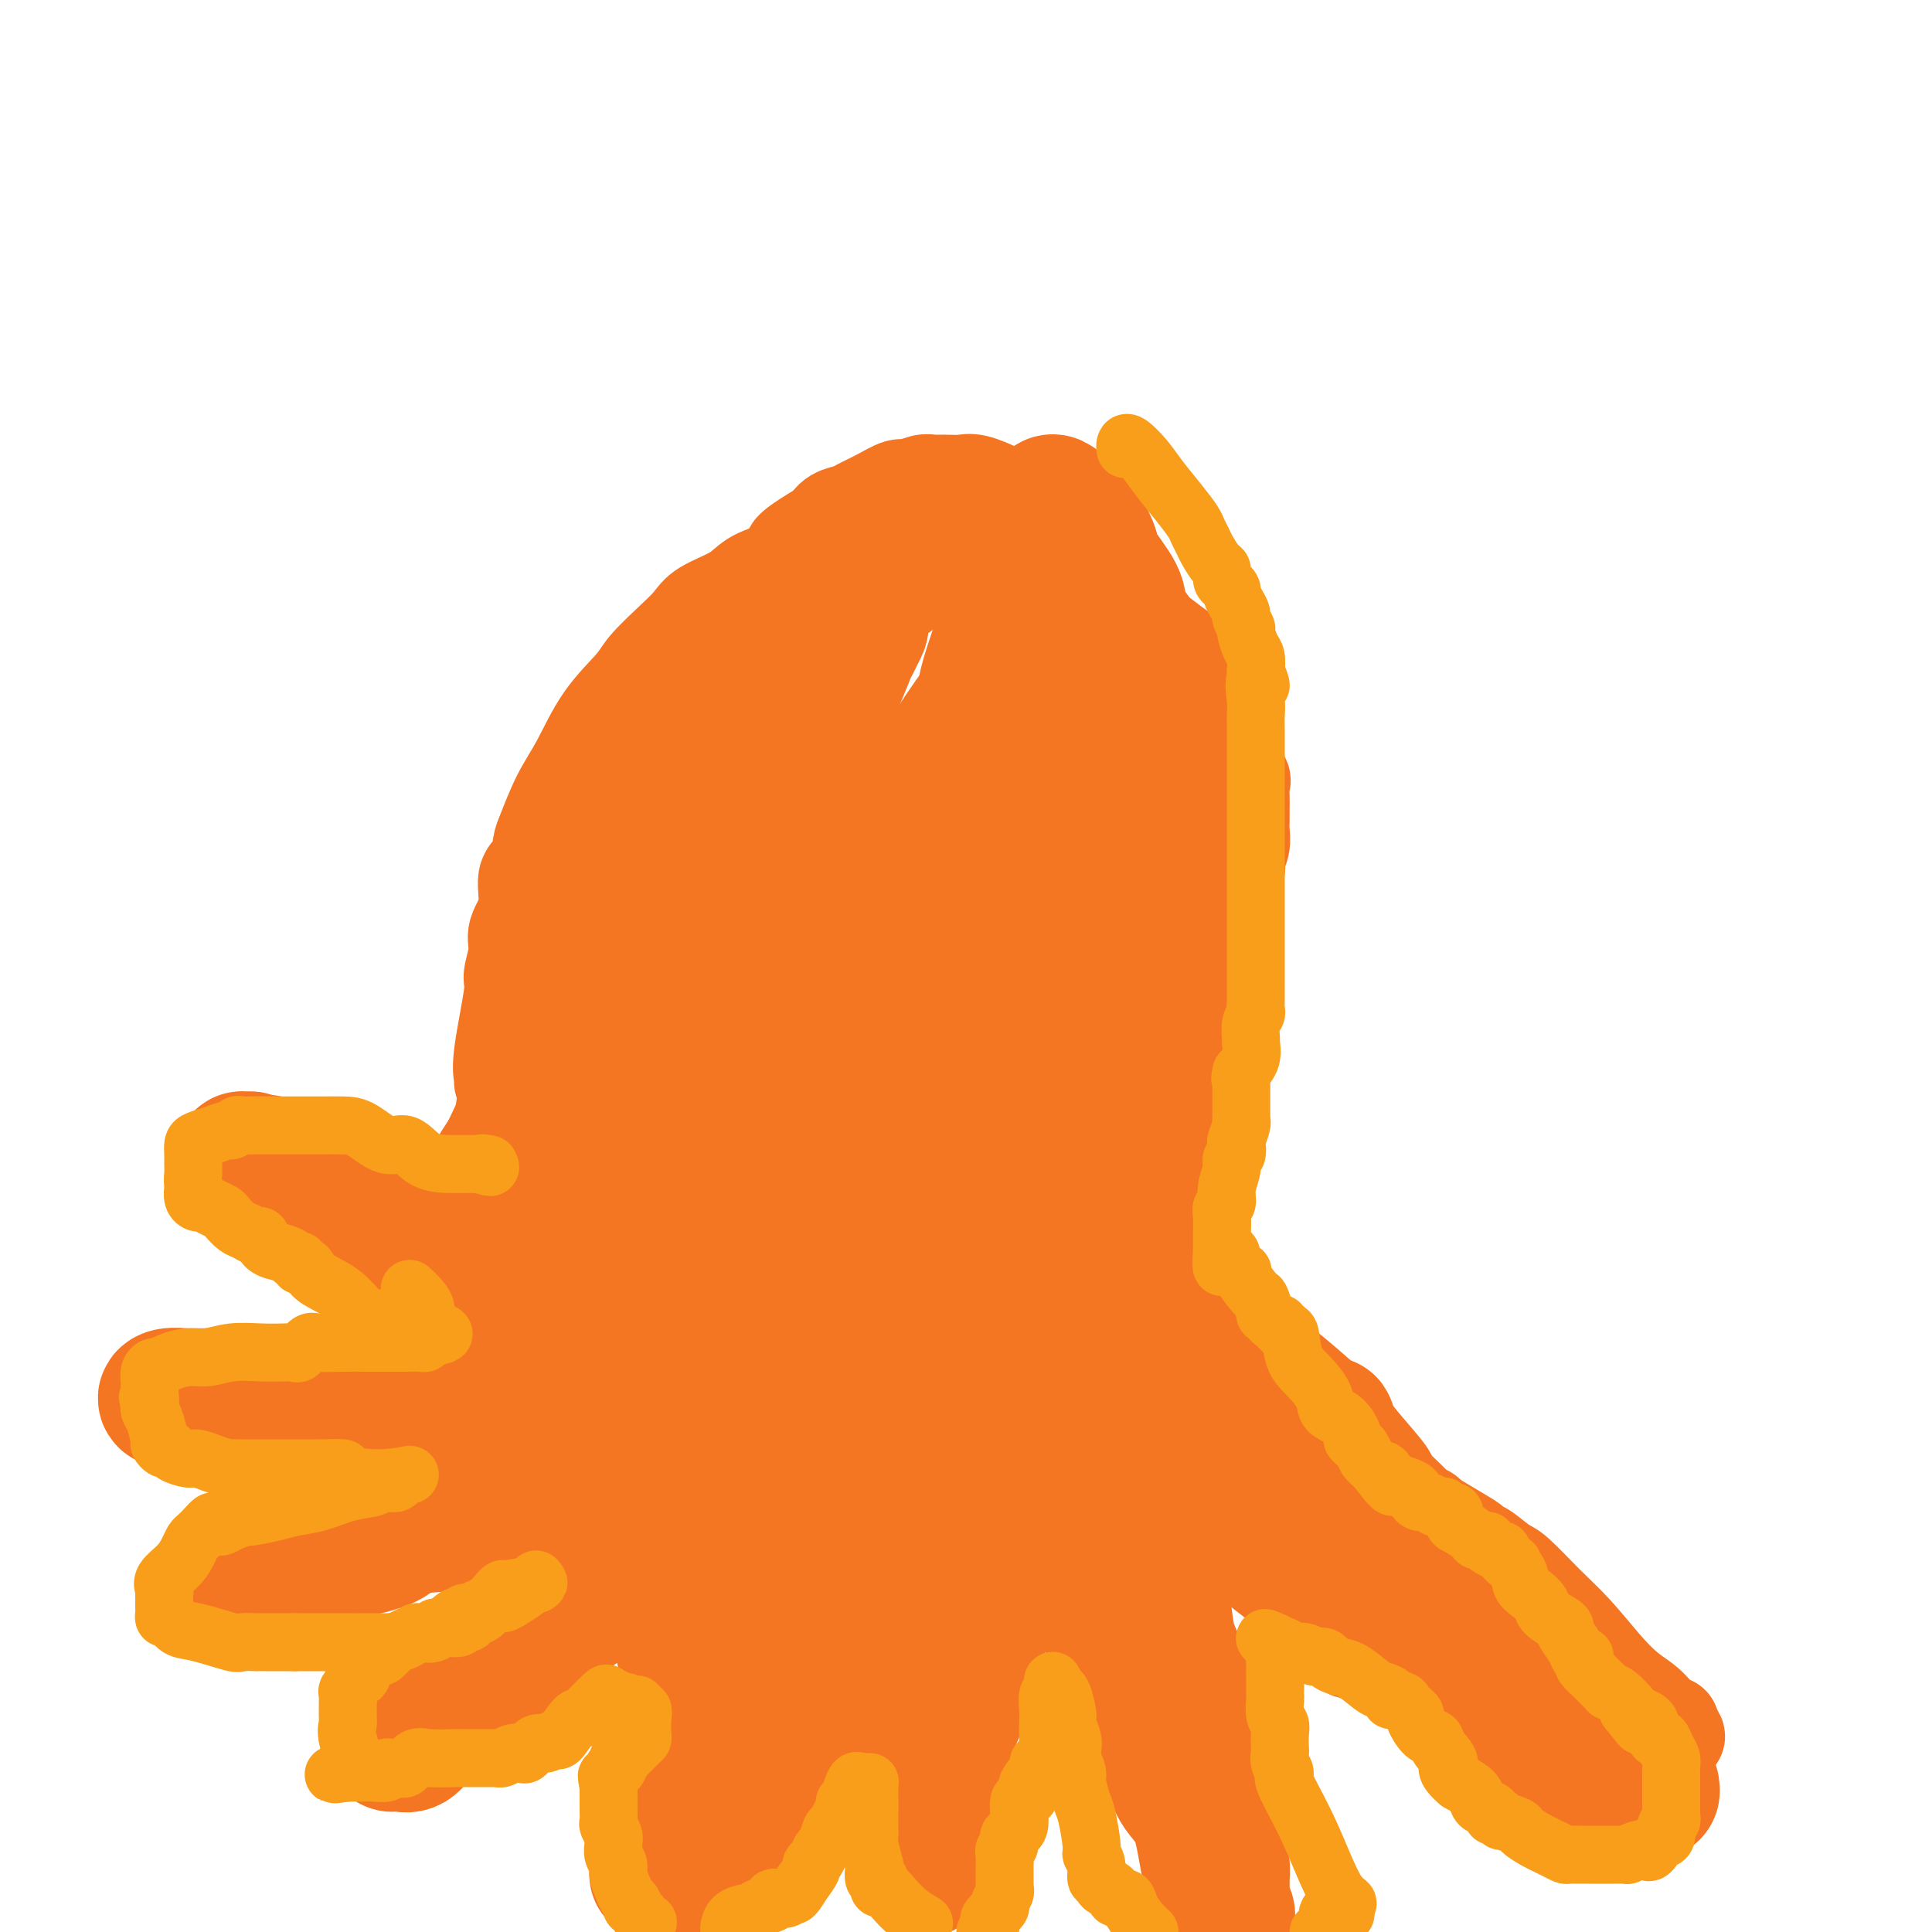 <svg viewBox='0 0 400 400' version='1.1' xmlns='http://www.w3.org/2000/svg' xmlns:xlink='http://www.w3.org/1999/xlink'><g fill='none' stroke='#F47623' stroke-width='20' stroke-linecap='round' stroke-linejoin='round'><path d='M104,224c0.063,-0.197 0.126,-0.394 0,-1c-0.126,-0.606 -0.442,-1.620 0,-5c0.442,-3.380 1.643,-9.125 2,-12c0.357,-2.875 -0.131,-2.878 0,-4c0.131,-1.122 0.879,-3.362 1,-5c0.121,-1.638 -0.385,-2.673 0,-4c0.385,-1.327 1.660,-2.946 2,-5c0.340,-2.054 -0.254,-4.544 0,-6c0.254,-1.456 1.358,-1.880 2,-3c0.642,-1.120 0.823,-2.937 1,-4c0.177,-1.063 0.352,-1.373 1,-3c0.648,-1.627 1.771,-4.573 3,-7c1.229,-2.427 2.565,-4.336 4,-7c1.435,-2.664 2.969,-6.082 5,-9c2.031,-2.918 4.561,-5.337 6,-7c1.439,-1.663 1.789,-2.570 3,-4c1.211,-1.430 3.285,-3.384 5,-5c1.715,-1.616 3.073,-2.894 4,-4c0.927,-1.106 1.424,-2.039 3,-3c1.576,-0.961 4.232,-1.951 6,-3c1.768,-1.049 2.648,-2.157 4,-3c1.352,-0.843 3.176,-1.422 5,-2'/><path d='M161,118c4.657,-3.843 2.799,-3.450 3,-4c0.201,-0.550 2.461,-2.045 4,-3c1.539,-0.955 2.357,-1.372 3,-2c0.643,-0.628 1.110,-1.469 2,-2c0.890,-0.531 2.201,-0.754 3,-1c0.799,-0.246 1.085,-0.514 2,-1c0.915,-0.486 2.458,-1.188 4,-2c1.542,-0.812 3.081,-1.734 4,-2c0.919,-0.266 1.216,0.125 2,0c0.784,-0.125 2.054,-0.766 3,-1c0.946,-0.234 1.569,-0.062 2,0c0.431,0.062 0.669,0.015 1,0c0.331,-0.015 0.756,0.002 1,0c0.244,-0.002 0.309,-0.021 1,0c0.691,0.021 2.009,0.084 3,0c0.991,-0.084 1.657,-0.314 3,0c1.343,0.314 3.365,1.173 5,2c1.635,0.827 2.882,1.621 4,2c1.118,0.379 2.106,0.343 3,1c0.894,0.657 1.692,2.008 3,3c1.308,0.992 3.124,1.626 4,2c0.876,0.374 0.810,0.487 1,1c0.190,0.513 0.634,1.426 1,2c0.366,0.574 0.653,0.808 1,1c0.347,0.192 0.754,0.341 1,1c0.246,0.659 0.330,1.829 1,3c0.670,1.171 1.925,2.344 3,4c1.075,1.656 1.968,3.794 3,5c1.032,1.206 2.201,1.478 3,3c0.799,1.522 1.228,4.292 2,6c0.772,1.708 1.886,2.354 3,3'/><path d='M240,139c3.322,4.748 2.128,2.117 2,2c-0.128,-0.117 0.811,2.280 2,4c1.189,1.720 2.627,2.763 4,4c1.373,1.237 2.679,2.669 4,4c1.321,1.331 2.655,2.562 3,3c0.345,0.438 -0.300,0.083 0,1c0.300,0.917 1.544,3.105 2,4c0.456,0.895 0.122,0.495 0,1c-0.122,0.505 -0.033,1.913 0,3c0.033,1.087 0.008,1.852 0,2c-0.008,0.148 -0.001,-0.319 0,0c0.001,0.319 -0.004,1.426 0,2c0.004,0.574 0.017,0.614 0,1c-0.017,0.386 -0.063,1.116 0,2c0.063,0.884 0.237,1.921 0,3c-0.237,1.079 -0.883,2.201 -1,3c-0.117,0.799 0.297,1.274 0,2c-0.297,0.726 -1.304,1.701 -2,3c-0.696,1.299 -1.080,2.921 -1,4c0.080,1.079 0.625,1.616 0,3c-0.625,1.384 -2.420,3.616 -3,5c-0.580,1.384 0.056,1.920 0,3c-0.056,1.080 -0.805,2.705 -1,4c-0.195,1.295 0.165,2.259 0,4c-0.165,1.741 -0.853,4.259 -1,5c-0.147,0.741 0.248,-0.296 0,0c-0.248,0.296 -1.138,1.925 -2,3c-0.862,1.075 -1.695,1.598 -2,2c-0.305,0.402 -0.082,0.685 0,1c0.082,0.315 0.023,0.661 0,2c-0.023,1.339 -0.012,3.669 0,6'/><path d='M244,225c-2.011,8.912 -0.539,6.193 0,6c0.539,-0.193 0.144,2.139 0,4c-0.144,1.861 -0.039,3.250 0,5c0.039,1.750 0.010,3.860 0,5c-0.010,1.140 -0.003,1.311 0,2c0.003,0.689 0.000,1.896 0,3c-0.000,1.104 0.002,2.103 0,3c-0.002,0.897 -0.008,1.691 0,2c0.008,0.309 0.029,0.134 0,1c-0.029,0.866 -0.109,2.775 0,4c0.109,1.225 0.409,1.766 1,3c0.591,1.234 1.475,3.159 2,4c0.525,0.841 0.690,0.596 1,1c0.310,0.404 0.765,1.456 1,2c0.235,0.544 0.251,0.581 1,1c0.749,0.419 2.230,1.220 3,2c0.770,0.780 0.830,1.540 1,2c0.170,0.460 0.449,0.619 1,1c0.551,0.381 1.372,0.984 2,1c0.628,0.016 1.063,-0.554 2,0c0.937,0.554 2.375,2.233 3,3c0.625,0.767 0.437,0.621 1,1c0.563,0.379 1.879,1.282 4,3c2.121,1.718 5.049,4.251 7,6c1.951,1.749 2.925,2.713 4,4c1.075,1.287 2.252,2.897 4,5c1.748,2.103 4.068,4.699 5,6c0.932,1.301 0.477,1.308 1,2c0.523,0.692 2.026,2.071 3,3c0.974,0.929 1.421,1.408 2,2c0.579,0.592 1.289,1.296 2,2'/><path d='M295,314c7.665,7.209 2.828,1.732 1,0c-1.828,-1.732 -0.649,0.281 0,1c0.649,0.719 0.766,0.145 1,0c0.234,-0.145 0.585,0.140 2,1c1.415,0.860 3.895,2.293 5,3c1.105,0.707 0.835,0.686 1,1c0.165,0.314 0.766,0.964 1,1c0.234,0.036 0.101,-0.541 1,0c0.899,0.541 2.830,2.202 4,3c1.170,0.798 1.579,0.734 3,2c1.421,1.266 3.854,3.861 6,6c2.146,2.139 4.006,3.823 6,6c1.994,2.177 4.122,4.846 6,7c1.878,2.154 3.506,3.793 5,5c1.494,1.207 2.854,1.983 4,3c1.146,1.017 2.078,2.274 3,3c0.922,0.726 1.835,0.922 2,1c0.165,0.078 -0.417,0.039 -1,0'/><path d='M345,357c4.612,4.856 0.641,1.498 -1,0c-1.641,-1.498 -0.954,-1.134 -1,-1c-0.046,0.134 -0.827,0.038 -1,0c-0.173,-0.038 0.261,-0.017 0,0c-0.261,0.017 -1.218,0.030 -2,0c-0.782,-0.030 -1.390,-0.102 -2,0c-0.610,0.102 -1.224,0.379 -2,0c-0.776,-0.379 -1.715,-1.415 -3,-2c-1.285,-0.585 -2.917,-0.720 -4,-1c-1.083,-0.280 -1.616,-0.706 -2,-1c-0.384,-0.294 -0.618,-0.457 -3,-1c-2.382,-0.543 -6.913,-1.465 -9,-2c-2.087,-0.535 -1.731,-0.682 -2,-1c-0.269,-0.318 -1.163,-0.806 -2,-1c-0.837,-0.194 -1.617,-0.093 -2,0c-0.383,0.093 -0.368,0.180 -1,0c-0.632,-0.180 -1.912,-0.625 -3,-1c-1.088,-0.375 -1.985,-0.678 -3,-1c-1.015,-0.322 -2.147,-0.663 -3,-1c-0.853,-0.337 -1.426,-0.668 -2,-1'/><path d='M297,343c-8.086,-2.289 -4.299,-1.011 -3,-1c1.299,0.011 0.112,-1.244 -1,-2c-1.112,-0.756 -2.147,-1.012 -3,-2c-0.853,-0.988 -1.524,-2.706 -2,-4c-0.476,-1.294 -0.759,-2.162 -1,-3c-0.241,-0.838 -0.441,-1.644 -1,-2c-0.559,-0.356 -1.478,-0.261 -2,-1c-0.522,-0.739 -0.646,-2.310 -1,-3c-0.354,-0.690 -0.938,-0.498 -1,-1c-0.062,-0.502 0.397,-1.697 0,-3c-0.397,-1.303 -1.652,-2.712 -2,-4c-0.348,-1.288 0.209,-2.453 0,-4c-0.209,-1.547 -1.183,-3.475 -2,-5c-0.817,-1.525 -1.476,-2.646 -2,-4c-0.524,-1.354 -0.914,-2.941 -1,-4c-0.086,-1.059 0.132,-1.589 0,-2c-0.132,-0.411 -0.613,-0.701 -1,-1c-0.387,-0.299 -0.681,-0.606 -1,-1c-0.319,-0.394 -0.663,-0.875 -1,-1c-0.337,-0.125 -0.668,0.107 -1,0c-0.332,-0.107 -0.666,-0.554 -1,-1'/><path d='M270,294c-1.096,-0.469 -1.837,-0.143 -2,0c-0.163,0.143 0.253,0.101 1,0c0.747,-0.101 1.826,-0.263 3,0c1.174,0.263 2.445,0.950 4,4c1.555,3.050 3.395,8.464 5,12c1.605,3.536 2.975,5.194 4,7c1.025,1.806 1.704,3.760 3,6c1.296,2.240 3.210,4.767 5,7c1.790,2.233 3.457,4.171 5,6c1.543,1.829 2.964,3.548 5,5c2.036,1.452 4.689,2.638 7,4c2.311,1.362 4.279,2.901 6,4c1.721,1.099 3.194,1.757 4,2c0.806,0.243 0.945,0.069 1,0c0.055,-0.069 0.028,-0.035 0,0'/></g>
<g fill='none' stroke='#F47623' stroke-width='28' stroke-linecap='round' stroke-linejoin='round'><path d='M342,370c0.070,0.431 0.140,0.862 0,1c-0.140,0.138 -0.489,-0.016 -1,0c-0.511,0.016 -1.183,0.201 -2,0c-0.817,-0.201 -1.778,-0.789 -2,-1c-0.222,-0.211 0.295,-0.044 0,0c-0.295,0.044 -1.404,-0.035 -2,0c-0.596,0.035 -0.681,0.183 -1,0c-0.319,-0.183 -0.873,-0.697 -2,-1c-1.127,-0.303 -2.829,-0.396 -4,-1c-1.171,-0.604 -1.813,-1.720 -3,-3c-1.187,-1.280 -2.918,-2.722 -4,-4c-1.082,-1.278 -1.513,-2.390 -2,-3c-0.487,-0.610 -1.029,-0.717 -2,-1c-0.971,-0.283 -2.371,-0.741 -3,-1c-0.629,-0.259 -0.486,-0.318 -1,-1c-0.514,-0.682 -1.685,-1.988 -3,-3c-1.315,-1.012 -2.776,-1.732 -4,-3c-1.224,-1.268 -2.212,-3.084 -3,-4c-0.788,-0.916 -1.376,-0.933 -2,-2c-0.624,-1.067 -1.285,-3.185 -2,-4c-0.715,-0.815 -1.486,-0.326 -2,-1c-0.514,-0.674 -0.773,-2.511 -1,-4c-0.227,-1.489 -0.424,-2.629 -1,-4c-0.576,-1.371 -1.531,-2.971 -3,-5c-1.469,-2.029 -3.454,-4.486 -4,-6c-0.546,-1.514 0.345,-2.085 0,-3c-0.345,-0.915 -1.928,-2.173 -3,-3c-1.072,-0.827 -1.635,-1.223 -2,-2c-0.365,-0.777 -0.533,-1.936 -1,-3c-0.467,-1.064 -1.234,-2.032 -2,-3'/><path d='M280,305c-4.658,-7.882 -3.304,-5.585 -3,-5c0.304,0.585 -0.443,-0.540 -1,-1c-0.557,-0.460 -0.923,-0.253 -1,-1c-0.077,-0.747 0.134,-2.448 0,-3c-0.134,-0.552 -0.613,0.044 -1,0c-0.387,-0.044 -0.681,-0.730 -1,-1c-0.319,-0.270 -0.663,-0.125 -1,0c-0.337,0.125 -0.667,0.230 -1,0c-0.333,-0.230 -0.668,-0.793 -1,-1c-0.332,-0.207 -0.662,-0.056 -1,0c-0.338,0.056 -0.684,0.016 -1,0c-0.316,-0.016 -0.601,-0.008 -1,0c-0.399,0.008 -0.913,0.017 -1,0c-0.087,-0.017 0.252,-0.060 0,0c-0.252,0.060 -1.095,0.223 -2,0c-0.905,-0.223 -1.872,-0.830 -2,-1c-0.128,-0.170 0.584,0.098 0,0c-0.584,-0.098 -2.463,-0.562 -3,-1c-0.537,-0.438 0.268,-0.849 0,-1c-0.268,-0.151 -1.611,-0.041 -2,0c-0.389,0.041 0.174,0.012 0,0c-0.174,-0.012 -1.087,-0.006 -2,0'/><path d='M255,290c-2.702,-0.743 0.544,-0.099 2,0c1.456,0.099 1.121,-0.347 1,0c-0.121,0.347 -0.029,1.486 1,4c1.029,2.514 2.995,6.403 4,8c1.005,1.597 1.049,0.904 1,1c-0.049,0.096 -0.190,0.983 0,2c0.190,1.017 0.710,2.165 2,4c1.290,1.835 3.349,4.358 5,7c1.651,2.642 2.893,5.402 4,7c1.107,1.598 2.078,2.032 3,3c0.922,0.968 1.794,2.469 2,3c0.206,0.531 -0.254,0.091 0,1c0.254,0.909 1.222,3.168 2,4c0.778,0.832 1.365,0.238 1,0c-0.365,-0.238 -1.683,-0.119 -3,0'/><path d='M280,334c3.063,7.183 -0.279,3.141 -3,0c-2.721,-3.141 -4.820,-5.380 -8,-8c-3.180,-2.620 -7.442,-5.622 -11,-9c-3.558,-3.378 -6.411,-7.133 -9,-10c-2.589,-2.867 -4.914,-4.848 -7,-7c-2.086,-2.152 -3.932,-4.476 -5,-6c-1.068,-1.524 -1.359,-2.248 -2,-3c-0.641,-0.752 -1.633,-1.530 -2,-2c-0.367,-0.470 -0.110,-0.630 0,-1c0.110,-0.370 0.071,-0.949 0,-1c-0.071,-0.051 -0.174,0.425 0,1c0.174,0.575 0.627,1.248 1,3c0.373,1.752 0.667,4.583 1,7c0.333,2.417 0.705,4.420 1,6c0.295,1.580 0.513,2.737 1,4c0.487,1.263 1.244,2.631 2,4'/><path d='M239,312c1.155,3.876 1.042,2.066 1,2c-0.042,-0.066 -0.012,1.611 0,2c0.012,0.389 0.006,-0.509 0,0c-0.006,0.509 -0.014,2.424 0,4c0.014,1.576 0.049,2.812 0,4c-0.049,1.188 -0.181,2.329 0,4c0.181,1.671 0.674,3.872 1,6c0.326,2.128 0.484,4.183 1,6c0.516,1.817 1.391,3.396 2,5c0.609,1.604 0.951,3.232 1,5c0.049,1.768 -0.194,3.677 0,5c0.194,1.323 0.824,2.060 1,3c0.176,0.940 -0.104,2.082 0,3c0.104,0.918 0.591,1.613 1,3c0.409,1.387 0.740,3.466 1,5c0.260,1.534 0.448,2.523 1,4c0.552,1.477 1.469,3.443 2,5c0.531,1.557 0.677,2.705 1,4c0.323,1.295 0.822,2.738 1,4c0.178,1.262 0.034,2.344 0,3c-0.034,0.656 0.041,0.886 0,2c-0.041,1.114 -0.196,3.113 0,4c0.196,0.887 0.745,0.662 1,1c0.255,0.338 0.216,1.239 0,1c-0.216,-0.239 -0.608,-1.620 -1,-3'/><path d='M253,394c1.838,12.555 -0.568,2.942 -2,-4c-1.432,-6.942 -1.890,-11.212 -3,-14c-1.110,-2.788 -2.871,-4.093 -4,-6c-1.129,-1.907 -1.626,-4.416 -3,-8c-1.374,-3.584 -3.624,-8.242 -5,-11c-1.376,-2.758 -1.878,-3.616 -3,-6c-1.122,-2.384 -2.863,-6.296 -4,-9c-1.137,-2.704 -1.670,-4.201 -2,-6c-0.330,-1.799 -0.456,-3.901 -1,-6c-0.544,-2.099 -1.507,-4.196 -2,-6c-0.493,-1.804 -0.518,-3.317 -1,-5c-0.482,-1.683 -1.422,-3.538 -2,-5c-0.578,-1.462 -0.795,-2.533 -1,-4c-0.205,-1.467 -0.397,-3.330 -1,-5c-0.603,-1.670 -1.615,-3.145 -2,-4c-0.385,-0.855 -0.142,-1.088 0,-2c0.142,-0.912 0.182,-2.502 0,-3c-0.182,-0.498 -0.588,0.097 -1,0c-0.412,-0.097 -0.832,-0.885 -1,-1c-0.168,-0.115 -0.084,0.442 0,1'/><path d='M215,290c-2.150,-7.290 -0.523,-2.517 0,0c0.523,2.517 -0.056,2.776 0,4c0.056,1.224 0.747,3.414 1,5c0.253,1.586 0.067,2.569 0,3c-0.067,0.431 -0.016,0.309 0,1c0.016,0.691 -0.003,2.194 0,3c0.003,0.806 0.026,0.914 0,2c-0.026,1.086 -0.102,3.151 0,4c0.102,0.849 0.384,0.481 0,1c-0.384,0.519 -1.432,1.924 -2,3c-0.568,1.076 -0.655,1.824 -1,3c-0.345,1.176 -0.947,2.779 -2,4c-1.053,1.221 -2.559,2.060 -3,3c-0.441,0.940 0.181,1.982 0,3c-0.181,1.018 -1.165,2.012 -2,3c-0.835,0.988 -1.521,1.970 -2,3c-0.479,1.030 -0.752,2.109 -1,3c-0.248,0.891 -0.470,1.595 -1,3c-0.530,1.405 -1.368,3.513 -2,5c-0.632,1.487 -1.058,2.355 -1,3c0.058,0.645 0.600,1.066 0,3c-0.600,1.934 -2.342,5.379 -3,7c-0.658,1.621 -0.232,1.416 0,2c0.232,0.584 0.271,1.958 0,3c-0.271,1.042 -0.851,1.754 -1,3c-0.149,1.246 0.132,3.027 0,4c-0.132,0.973 -0.676,1.139 -1,2c-0.324,0.861 -0.427,2.416 -1,4c-0.573,1.584 -1.616,3.196 -2,4c-0.384,0.804 -0.110,0.801 0,1c0.110,0.199 0.055,0.599 0,1'/><path d='M191,383c-1.392,5.819 -0.373,1.867 0,1c0.373,-0.867 0.100,1.353 0,2c-0.100,0.647 -0.027,-0.278 0,0c0.027,0.278 0.007,1.760 0,1c-0.007,-0.760 -0.002,-3.763 0,-6c0.002,-2.237 0.002,-3.709 0,-6c-0.002,-2.291 -0.007,-5.401 0,-8c0.007,-2.599 0.026,-4.685 0,-7c-0.026,-2.315 -0.098,-4.857 0,-7c0.098,-2.143 0.366,-3.886 1,-6c0.634,-2.114 1.634,-4.600 2,-6c0.366,-1.400 0.098,-1.715 0,-3c-0.098,-1.285 -0.026,-3.538 0,-6c0.026,-2.462 0.007,-5.131 0,-7c-0.007,-1.869 -0.002,-2.937 0,-4c0.002,-1.063 0.001,-2.120 0,-3c-0.001,-0.880 -0.000,-1.583 0,-2c0.000,-0.417 0.000,-0.548 0,-1c-0.000,-0.452 -0.000,-1.226 0,-2'/><path d='M194,313c0.399,-11.442 -0.104,-3.549 0,-1c0.104,2.549 0.813,-0.248 1,-2c0.187,-1.752 -0.150,-2.459 0,-3c0.150,-0.541 0.787,-0.918 1,-1c0.213,-0.082 0.002,0.129 0,1c-0.002,0.871 0.204,2.400 -1,5c-1.204,2.600 -3.817,6.270 -6,9c-2.183,2.730 -3.934,4.519 -5,6c-1.066,1.481 -1.445,2.654 -2,4c-0.555,1.346 -1.286,2.864 -2,4c-0.714,1.136 -1.410,1.889 -2,3c-0.590,1.111 -1.073,2.580 -2,4c-0.927,1.420 -2.297,2.792 -3,4c-0.703,1.208 -0.737,2.252 -2,4c-1.263,1.748 -3.755,4.201 -5,6c-1.245,1.799 -1.245,2.946 -2,4c-0.755,1.054 -2.266,2.015 -3,3c-0.734,0.985 -0.692,1.994 -1,3c-0.308,1.006 -0.966,2.009 -2,3c-1.034,0.991 -2.444,1.970 -3,3c-0.556,1.030 -0.257,2.110 -1,3c-0.743,0.890 -2.529,1.589 -3,2c-0.471,0.411 0.373,0.534 0,1c-0.373,0.466 -1.964,1.276 -3,2c-1.036,0.724 -1.518,1.362 -2,2'/><path d='M146,382c-4.619,5.868 -3.666,4.538 -4,4c-0.334,-0.538 -1.954,-0.285 -3,0c-1.046,0.285 -1.518,0.601 -2,1c-0.482,0.399 -0.973,0.881 -1,1c-0.027,0.119 0.412,-0.124 1,-1c0.588,-0.876 1.326,-2.386 2,-4c0.674,-1.614 1.283,-3.333 2,-5c0.717,-1.667 1.543,-3.283 2,-5c0.457,-1.717 0.544,-3.537 2,-7c1.456,-3.463 4.280,-8.570 6,-12c1.720,-3.430 2.334,-5.182 3,-7c0.666,-1.818 1.382,-3.701 2,-5c0.618,-1.299 1.138,-2.013 2,-4c0.862,-1.987 2.067,-5.246 3,-7c0.933,-1.754 1.594,-2.002 2,-3c0.406,-0.998 0.556,-2.747 1,-4c0.444,-1.253 1.181,-2.009 2,-3c0.819,-0.991 1.721,-2.216 2,-3c0.279,-0.784 -0.066,-1.127 0,-2c0.066,-0.873 0.544,-2.275 1,-3c0.456,-0.725 0.892,-0.772 1,-1c0.108,-0.228 -0.112,-0.637 0,-1c0.112,-0.363 0.556,-0.682 1,-1'/><path d='M171,310c5.415,-12.250 1.451,-3.874 0,-1c-1.451,2.874 -0.389,0.247 0,-1c0.389,-1.247 0.104,-1.113 0,-1c-0.104,0.113 -0.028,0.203 0,0c0.028,-0.203 0.007,-0.701 0,-1c-0.007,-0.299 -0.002,-0.399 0,-1c0.002,-0.601 -0.001,-1.703 0,-2c0.001,-0.297 0.007,0.211 0,0c-0.007,-0.211 -0.026,-1.141 0,-2c0.026,-0.859 0.097,-1.648 0,-2c-0.097,-0.352 -0.363,-0.267 0,-1c0.363,-0.733 1.356,-2.285 1,-3c-0.356,-0.715 -2.062,-0.592 -3,0c-0.938,0.592 -1.109,1.654 -3,4c-1.891,2.346 -5.502,5.975 -8,8c-2.498,2.025 -3.883,2.447 -5,3c-1.117,0.553 -1.966,1.238 -4,3c-2.034,1.762 -5.252,4.602 -7,6c-1.748,1.398 -2.025,1.354 -3,2c-0.975,0.646 -2.647,1.982 -6,4c-3.353,2.018 -8.387,4.720 -12,7c-3.613,2.280 -5.807,4.140 -8,6'/><path d='M113,338c-9.065,6.591 -9.227,7.569 -11,9c-1.773,1.431 -5.156,3.315 -7,5c-1.844,1.685 -2.147,3.172 -3,4c-0.853,0.828 -2.255,0.996 -3,1c-0.745,0.004 -0.833,-0.158 -1,0c-0.167,0.158 -0.414,0.634 -1,1c-0.586,0.366 -1.513,0.620 -2,1c-0.487,0.380 -0.535,0.886 -1,1c-0.465,0.114 -1.349,-0.163 -2,0c-0.651,0.163 -1.071,0.768 -1,1c0.071,0.232 0.634,0.093 1,0c0.366,-0.093 0.536,-0.139 1,0c0.464,0.139 1.221,0.462 2,0c0.779,-0.462 1.581,-1.710 3,-3c1.419,-1.290 3.455,-2.622 5,-4c1.545,-1.378 2.600,-2.802 4,-4c1.400,-1.198 3.146,-2.169 4,-3c0.854,-0.831 0.815,-1.523 1,-2c0.185,-0.477 0.592,-0.738 1,-1'/><path d='M103,344c2.721,-2.850 0.523,-1.474 0,-1c-0.523,0.474 0.631,0.047 1,0c0.369,-0.047 -0.045,0.286 0,0c0.045,-0.286 0.551,-1.192 1,-2c0.449,-0.808 0.843,-1.516 1,-2c0.157,-0.484 0.079,-0.742 0,-1'/><path d='M106,338c0.642,-0.928 0.747,-0.249 1,0c0.253,0.249 0.656,0.067 1,0c0.344,-0.067 0.631,-0.018 1,0c0.369,0.018 0.820,0.005 1,0c0.180,-0.005 0.090,-0.003 0,0'/><path d='M110,338c0.857,-0.574 1.000,-2.010 2,-4c1.000,-1.990 2.856,-4.534 4,-6c1.144,-1.466 1.574,-1.855 2,-3c0.426,-1.145 0.846,-3.047 1,-4c0.154,-0.953 0.041,-0.958 0,-1c-0.041,-0.042 -0.011,-0.122 0,-1c0.011,-0.878 0.003,-2.554 0,-3c-0.003,-0.446 -0.001,0.336 0,0c0.001,-0.336 0.000,-1.792 0,-3c-0.000,-1.208 -0.000,-2.169 0,-3c0.000,-0.831 -0.000,-1.532 0,-2c0.000,-0.468 0.001,-0.704 0,-1c-0.001,-0.296 -0.002,-0.654 0,-1c0.002,-0.346 0.009,-0.682 0,-1c-0.009,-0.318 -0.033,-0.618 0,-1c0.033,-0.382 0.125,-0.847 0,-1c-0.125,-0.153 -0.466,0.007 -1,0c-0.534,-0.007 -1.262,-0.181 -3,0c-1.738,0.181 -4.486,0.719 -6,1c-1.514,0.281 -1.792,0.306 -3,1c-1.208,0.694 -3.345,2.055 -5,3c-1.655,0.945 -2.827,1.472 -4,2'/><path d='M97,310c-2.380,1.569 -2.331,2.490 -3,3c-0.669,0.510 -2.055,0.609 -4,1c-1.945,0.391 -4.448,1.075 -6,2c-1.552,0.925 -2.154,2.093 -4,3c-1.846,0.907 -4.937,1.553 -7,2c-2.063,0.447 -3.097,0.693 -4,1c-0.903,0.307 -1.674,0.673 -3,1c-1.326,0.327 -3.208,0.613 -4,1c-0.792,0.387 -0.496,0.873 -1,1c-0.504,0.127 -1.808,-0.106 -3,0c-1.192,0.106 -2.270,0.549 -3,1c-0.730,0.451 -1.110,0.909 -2,1c-0.890,0.091 -2.289,-0.186 -3,0c-0.711,0.186 -0.733,0.834 -1,1c-0.267,0.166 -0.778,-0.149 -1,0c-0.222,0.149 -0.156,0.761 0,1c0.156,0.239 0.403,0.105 0,0c-0.403,-0.105 -1.455,-0.182 -2,0c-0.545,0.182 -0.584,0.623 1,0c1.584,-0.623 4.792,-2.312 8,-4'/><path d='M55,325c4.539,-1.662 12.385,-3.816 16,-5c3.615,-1.184 2.998,-1.399 5,-2c2.002,-0.601 6.622,-1.590 10,-2c3.378,-0.410 5.515,-0.243 8,-1c2.485,-0.757 5.317,-2.439 7,-3c1.683,-0.561 2.216,-0.001 3,0c0.784,0.001 1.818,-0.557 3,-1c1.182,-0.443 2.513,-0.770 3,-1c0.487,-0.230 0.131,-0.362 0,-1c-0.131,-0.638 -0.035,-1.782 0,-2c0.035,-0.218 0.010,0.489 0,0c-0.010,-0.489 -0.004,-2.173 0,-3c0.004,-0.827 0.005,-0.795 0,-1c-0.005,-0.205 -0.018,-0.646 0,-1c0.018,-0.354 0.067,-0.621 0,-1c-0.067,-0.379 -0.249,-0.871 0,-1c0.249,-0.129 0.928,0.106 1,0c0.072,-0.106 -0.464,-0.553 -1,-1'/><path d='M110,299c-0.245,-1.714 -0.859,-0.500 -3,0c-2.141,0.500 -5.810,0.286 -8,0c-2.190,-0.286 -2.903,-0.643 -4,-1c-1.097,-0.357 -2.579,-0.712 -5,-1c-2.421,-0.288 -5.781,-0.507 -9,-1c-3.219,-0.493 -6.298,-1.260 -10,-2c-3.702,-0.740 -8.026,-1.452 -12,-2c-3.974,-0.548 -7.597,-0.932 -9,-1c-1.403,-0.068 -0.586,0.179 -1,0c-0.414,-0.179 -2.058,-0.784 -3,-1c-0.942,-0.216 -1.182,-0.044 -2,0c-0.818,0.044 -2.214,-0.041 -4,0c-1.786,0.041 -3.962,0.207 -5,0c-1.038,-0.207 -0.938,-0.788 0,-1c0.938,-0.212 2.713,-0.057 3,0c0.287,0.057 -0.913,0.015 5,0c5.913,-0.015 18.938,-0.004 28,0c9.062,0.004 14.161,0.001 20,0c5.839,-0.001 12.420,-0.001 19,0'/><path d='M110,289c14.318,0.007 12.614,0.524 13,1c0.386,0.476 2.862,0.912 4,1c1.138,0.088 0.936,-0.173 1,0c0.064,0.173 0.393,0.780 1,1c0.607,0.220 1.493,0.051 2,0c0.507,-0.051 0.634,0.014 1,0c0.366,-0.014 0.971,-0.107 1,0c0.029,0.107 -0.516,0.415 -1,0c-0.484,-0.415 -0.906,-1.554 -1,-2c-0.094,-0.446 0.139,-0.200 0,0c-0.139,0.200 -0.651,0.353 -1,0c-0.349,-0.353 -0.535,-1.210 -1,-2c-0.465,-0.790 -1.208,-1.511 -2,-2c-0.792,-0.489 -1.633,-0.746 -2,-1c-0.367,-0.254 -0.260,-0.504 -1,-1c-0.740,-0.496 -2.328,-1.238 -3,-2c-0.672,-0.762 -0.427,-1.544 -2,-3c-1.573,-1.456 -4.962,-3.584 -7,-5c-2.038,-1.416 -2.725,-2.119 -4,-3c-1.275,-0.881 -3.137,-1.941 -5,-3'/><path d='M103,268c-5.041,-4.124 -3.645,-2.432 -4,-2c-0.355,0.432 -2.462,-0.394 -4,-1c-1.538,-0.606 -2.507,-0.990 -4,-2c-1.493,-1.010 -3.512,-2.644 -6,-4c-2.488,-1.356 -5.447,-2.433 -8,-4c-2.553,-1.567 -4.701,-3.624 -7,-5c-2.299,-1.376 -4.750,-2.071 -7,-3c-2.250,-0.929 -4.299,-2.091 -6,-3c-1.701,-0.909 -3.055,-1.565 -4,-2c-0.945,-0.435 -1.480,-0.650 -2,-1c-0.520,-0.350 -1.026,-0.836 -1,-1c0.026,-0.164 0.584,-0.006 1,0c0.416,0.006 0.690,-0.141 1,0c0.310,0.141 0.655,0.571 1,1'/><path d='M53,241c0.878,-0.092 1.574,-0.821 3,0c1.426,0.821 3.584,3.191 6,5c2.416,1.809 5.091,3.058 9,5c3.909,1.942 9.053,4.576 13,6c3.947,1.424 6.696,1.638 8,2c1.304,0.362 1.164,0.874 1,1c-0.164,0.126 -0.352,-0.132 0,0c0.352,0.132 1.245,0.655 2,0c0.755,-0.655 1.374,-2.488 2,-4c0.626,-1.512 1.261,-2.704 2,-4c0.739,-1.296 1.584,-2.695 2,-4c0.416,-1.305 0.405,-2.516 1,-4c0.595,-1.484 1.798,-3.242 3,-5'/><path d='M105,239c2.197,-4.591 2.691,-5.568 3,-7c0.309,-1.432 0.433,-3.318 1,-5c0.567,-1.682 1.579,-3.161 2,-5c0.421,-1.839 0.253,-4.037 1,-6c0.747,-1.963 2.409,-3.692 3,-5c0.591,-1.308 0.111,-2.194 0,-3c-0.111,-0.806 0.146,-1.530 0,-1c-0.146,0.530 -0.694,2.315 -1,4c-0.306,1.685 -0.370,3.269 -1,6c-0.630,2.731 -1.826,6.609 -3,11c-1.174,4.391 -2.326,9.296 -3,13c-0.674,3.704 -0.871,6.208 -1,9c-0.129,2.792 -0.190,5.873 0,8c0.190,2.127 0.630,3.302 1,4c0.370,0.698 0.668,0.921 1,1c0.332,0.079 0.696,0.015 1,0c0.304,-0.015 0.546,0.020 1,0c0.454,-0.020 1.119,-0.094 1,0c-0.119,0.094 -1.022,0.355 0,0c1.022,-0.355 3.967,-1.326 9,-7c5.033,-5.674 12.152,-16.050 17,-23c4.848,-6.950 7.424,-10.475 10,-14'/><path d='M147,219c5.941,-8.012 7.293,-9.542 8,-11c0.707,-1.458 0.770,-2.845 1,-4c0.230,-1.155 0.628,-2.077 1,-2c0.372,0.077 0.719,1.154 1,0c0.281,-1.154 0.496,-4.538 -2,2c-2.496,6.538 -7.702,22.998 -10,30c-2.298,7.002 -1.688,4.546 -3,7c-1.312,2.454 -4.548,9.819 -6,14c-1.452,4.181 -1.122,5.178 -1,6c0.122,0.822 0.035,1.468 0,2c-0.035,0.532 -0.018,0.948 0,1c0.018,0.052 0.037,-0.261 0,-1c-0.037,-0.739 -0.128,-1.905 1,-5c1.128,-3.095 3.477,-8.117 6,-13c2.523,-4.883 5.220,-9.625 7,-12c1.780,-2.375 2.644,-2.383 3,-3c0.356,-0.617 0.203,-1.843 0,-1c-0.203,0.843 -0.458,3.757 -1,6c-0.542,2.243 -1.373,3.817 -5,11c-3.627,7.183 -10.052,19.974 -15,29c-4.948,9.026 -8.419,14.285 -11,19c-2.581,4.715 -4.272,8.885 -5,12c-0.728,3.115 -0.494,5.176 0,6c0.494,0.824 1.247,0.412 2,0'/><path d='M118,312c0.187,0.639 -0.346,-0.764 4,-7c4.346,-6.236 13.569,-17.304 19,-24c5.431,-6.696 7.068,-9.020 9,-11c1.932,-1.980 4.159,-3.617 5,-5c0.841,-1.383 0.295,-2.513 0,-2c-0.295,0.513 -0.338,2.669 0,4c0.338,1.331 1.057,1.839 0,5c-1.057,3.161 -3.890,8.977 -6,15c-2.110,6.023 -3.497,12.253 -4,15c-0.503,2.747 -0.124,2.010 0,2c0.124,-0.010 -0.009,0.708 0,1c0.009,0.292 0.158,0.160 1,0c0.842,-0.160 2.376,-0.348 4,-2c1.624,-1.652 3.339,-4.769 6,-9c2.661,-4.231 6.268,-9.578 9,-13c2.732,-3.422 4.588,-4.920 6,-6c1.412,-1.080 2.378,-1.741 3,-2c0.622,-0.259 0.898,-0.115 1,0c0.102,0.115 0.030,0.203 0,1c-0.030,0.797 -0.019,2.305 0,5c0.019,2.695 0.047,6.579 0,9c-0.047,2.421 -0.167,3.381 0,4c0.167,0.619 0.622,0.897 1,1c0.378,0.103 0.679,0.029 1,0c0.321,-0.029 0.660,-0.015 1,0'/><path d='M178,293c0.836,0.352 1.426,0.733 4,0c2.574,-0.733 7.130,-2.579 12,-4c4.870,-1.421 10.052,-2.417 14,-4c3.948,-1.583 6.663,-3.753 9,-5c2.337,-1.247 4.297,-1.572 5,-2c0.703,-0.428 0.150,-0.959 0,1c-0.150,1.959 0.103,6.408 0,11c-0.103,4.592 -0.564,9.327 -1,12c-0.436,2.673 -0.849,3.285 -1,4c-0.151,0.715 -0.041,1.532 0,1c0.041,-0.532 0.013,-2.415 0,-4c-0.013,-1.585 -0.012,-2.874 0,-4c0.012,-1.126 0.034,-2.090 0,-5c-0.034,-2.910 -0.125,-7.766 0,-12c0.125,-4.234 0.464,-7.845 1,-11c0.536,-3.155 1.268,-5.854 2,-8c0.732,-2.146 1.464,-3.739 2,-5c0.536,-1.261 0.876,-2.192 1,-2c0.124,0.192 0.033,1.505 0,3c-0.033,1.495 -0.009,3.172 0,4c0.009,0.828 0.003,0.808 0,1c-0.003,0.192 -0.001,0.596 0,1'/><path d='M226,265c0.123,1.094 -0.068,0.331 0,0c0.068,-0.331 0.396,-0.228 1,0c0.604,0.228 1.485,0.583 2,1c0.515,0.417 0.663,0.897 1,1c0.337,0.103 0.864,-0.170 1,0c0.136,0.170 -0.120,0.782 0,1c0.120,0.218 0.614,0.042 1,0c0.386,-0.042 0.662,0.051 1,0c0.338,-0.051 0.738,-0.246 1,0c0.262,0.246 0.386,0.931 0,0c-0.386,-0.931 -1.281,-3.480 -2,-6c-0.719,-2.520 -1.261,-5.013 -2,-8c-0.739,-2.987 -1.673,-6.469 -2,-10c-0.327,-3.531 -0.046,-7.111 0,-11c0.046,-3.889 -0.142,-8.087 0,-12c0.142,-3.913 0.615,-7.543 1,-10c0.385,-2.457 0.680,-3.742 1,-5c0.320,-1.258 0.663,-2.489 1,-4c0.337,-1.511 0.668,-3.302 1,-5c0.332,-1.698 0.666,-3.303 1,-4c0.334,-0.697 0.667,-0.485 1,-1c0.333,-0.515 0.667,-1.758 1,-3'/><path d='M235,189c1.277,-5.303 0.968,-2.561 1,-2c0.032,0.561 0.405,-1.059 1,-2c0.595,-0.941 1.412,-1.204 2,-2c0.588,-0.796 0.946,-2.124 1,-3c0.054,-0.876 -0.198,-1.301 0,-2c0.198,-0.699 0.844,-1.672 1,-2c0.156,-0.328 -0.179,-0.009 0,-1c0.179,-0.991 0.871,-3.291 1,-4c0.129,-0.709 -0.305,0.171 0,-1c0.305,-1.171 1.350,-4.395 2,-7c0.650,-2.605 0.906,-4.592 1,-7c0.094,-2.408 0.026,-5.236 0,-7c-0.026,-1.764 -0.011,-2.465 0,-3c0.011,-0.535 0.018,-0.906 0,-1c-0.018,-0.094 -0.062,0.089 0,0c0.062,-0.089 0.228,-0.450 0,-1c-0.228,-0.550 -0.850,-1.289 -1,-2c-0.150,-0.711 0.173,-1.394 0,-2c-0.173,-0.606 -0.841,-1.135 -2,-2c-1.159,-0.865 -2.808,-2.067 -4,-3c-1.192,-0.933 -1.926,-1.599 -3,-3c-1.074,-1.401 -2.490,-3.537 -3,-5c-0.510,-1.463 -0.116,-2.251 -1,-4c-0.884,-1.749 -3.045,-4.458 -4,-6c-0.955,-1.542 -0.703,-1.916 -1,-3c-0.297,-1.084 -1.141,-2.878 -2,-4c-0.859,-1.122 -1.731,-1.571 -2,-2c-0.269,-0.429 0.066,-0.837 0,-1c-0.066,-0.163 -0.533,-0.082 -1,0'/><path d='M221,107c-4.400,-6.037 -3.399,-1.629 -4,0c-0.601,1.629 -2.805,0.478 -4,0c-1.195,-0.478 -1.381,-0.282 -2,0c-0.619,0.282 -1.672,0.650 -3,1c-1.328,0.350 -2.931,0.682 -4,1c-1.069,0.318 -1.605,0.622 -2,1c-0.395,0.378 -0.648,0.831 -3,2c-2.352,1.169 -6.803,3.056 -9,4c-2.197,0.944 -2.138,0.945 -5,3c-2.862,2.055 -8.643,6.163 -12,9c-3.357,2.837 -4.289,4.404 -6,6c-1.711,1.596 -4.199,3.220 -7,6c-2.801,2.780 -5.914,6.716 -9,10c-3.086,3.284 -6.147,5.916 -9,8c-2.853,2.084 -5.500,3.619 -7,5c-1.500,1.381 -1.852,2.607 -3,4c-1.148,1.393 -3.092,2.954 -4,4c-0.908,1.046 -0.780,1.576 -1,3c-0.220,1.424 -0.788,3.741 -1,5c-0.212,1.259 -0.066,1.462 0,2c0.066,0.538 0.054,1.413 0,2c-0.054,0.587 -0.151,0.886 0,1c0.151,0.114 0.548,0.041 1,0c0.452,-0.041 0.959,-0.051 1,0c0.041,0.051 -0.385,0.163 1,0c1.385,-0.163 4.581,-0.600 8,-3c3.419,-2.400 7.060,-6.762 11,-11c3.940,-4.238 8.180,-8.353 12,-13c3.820,-4.647 7.221,-9.828 10,-14c2.779,-4.172 4.937,-7.335 6,-9c1.063,-1.665 1.032,-1.833 1,-2'/><path d='M177,132c2.591,-4.274 0.568,-2.459 0,-2c-0.568,0.459 0.317,-0.438 0,1c-0.317,1.438 -1.838,5.211 -3,8c-1.162,2.789 -1.965,4.595 -6,10c-4.035,5.405 -11.301,14.408 -20,26c-8.699,11.592 -18.830,25.771 -23,32c-4.170,6.229 -2.380,4.506 -2,5c0.380,0.494 -0.649,3.205 -1,5c-0.351,1.795 -0.022,2.676 0,3c0.022,0.324 -0.262,0.092 1,0c1.262,-0.092 4.072,-0.042 8,-2c3.928,-1.958 8.976,-5.922 14,-10c5.024,-4.078 10.023,-8.271 15,-14c4.977,-5.729 9.931,-12.995 14,-18c4.069,-5.005 7.254,-7.749 9,-10c1.746,-2.251 2.052,-4.008 2,-5c-0.052,-0.992 -0.462,-1.220 -1,0c-0.538,1.220 -1.203,3.887 -2,6c-0.797,2.113 -1.727,3.670 -5,11c-3.273,7.330 -8.888,20.431 -12,28c-3.112,7.569 -3.721,9.606 -5,12c-1.279,2.394 -3.229,5.144 -4,7c-0.771,1.856 -0.363,2.816 0,2c0.363,-0.816 0.682,-3.408 1,-6'/><path d='M157,221c0.922,-2.252 2.728,-5.882 7,-13c4.272,-7.118 11.011,-17.722 18,-29c6.989,-11.278 14.228,-23.229 19,-30c4.772,-6.771 7.078,-8.363 8,-9c0.922,-0.637 0.461,-0.318 0,0'/><path d='M170,243c-2.836,3.204 -5.673,6.408 -11,25c-5.327,18.592 -13.145,52.570 -16,66c-2.855,13.430 -0.749,6.310 0,4c0.749,-2.310 0.140,0.188 0,2c-0.140,1.812 0.189,2.938 1,1c0.811,-1.938 2.102,-6.938 2,-9c-0.102,-2.062 -1.599,-1.185 5,-18c6.599,-16.815 21.295,-51.322 31,-72c9.705,-20.678 14.421,-27.529 18,-34c3.579,-6.471 6.023,-12.563 7,-15c0.977,-2.437 0.489,-1.218 0,0'/><path d='M206,191c-0.912,1.128 -1.824,2.255 -4,6c-2.176,3.745 -5.616,10.107 -8,14c-2.384,3.893 -3.713,5.315 -5,7c-1.287,1.685 -2.532,3.632 -3,5c-0.468,1.368 -0.160,2.157 0,1c0.160,-1.157 0.172,-4.258 0,-5c-0.172,-0.742 -0.530,0.877 0,-8c0.530,-8.877 1.946,-28.250 3,-37c1.054,-8.750 1.745,-6.878 2,-6c0.255,0.878 0.075,0.761 0,3c-0.075,2.239 -0.045,6.832 0,12c0.045,5.168 0.103,10.910 0,20c-0.103,9.090 -0.369,21.529 -1,31c-0.631,9.471 -1.627,15.975 -2,20c-0.373,4.025 -0.122,5.571 0,7c0.122,1.429 0.115,2.740 0,2c-0.115,-0.740 -0.338,-3.532 0,-6c0.338,-2.468 1.238,-4.613 3,-11c1.762,-6.387 4.385,-17.015 7,-26c2.615,-8.985 5.220,-16.326 7,-21c1.780,-4.674 2.734,-6.681 3,-7c0.266,-0.319 -0.155,1.048 0,3c0.155,1.952 0.888,4.487 0,12c-0.888,7.513 -3.397,20.004 -5,31c-1.603,10.996 -2.302,20.498 -3,30'/><path d='M200,268c-1.240,15.011 -0.339,14.537 0,17c0.339,2.463 0.115,7.863 0,8c-0.115,0.137 -0.122,-4.989 0,-8c0.122,-3.011 0.372,-3.907 1,-9c0.628,-5.093 1.632,-14.383 2,-22c0.368,-7.617 0.099,-13.561 0,-17c-0.099,-3.439 -0.028,-4.374 0,-4c0.028,0.374 0.011,2.058 0,4c-0.011,1.942 -0.018,4.143 0,8c0.018,3.857 0.060,9.372 0,13c-0.060,3.628 -0.224,5.370 0,7c0.224,1.630 0.834,3.147 1,4c0.166,0.853 -0.112,1.041 0,1c0.112,-0.041 0.616,-0.311 1,-1c0.384,-0.689 0.650,-1.795 1,-6c0.350,-4.205 0.786,-11.508 1,-18c0.214,-6.492 0.207,-12.174 0,-16c-0.207,-3.826 -0.614,-5.796 -1,-7c-0.386,-1.204 -0.751,-1.640 -1,-2c-0.249,-0.360 -0.382,-0.643 -2,0c-1.618,0.643 -4.721,2.213 -8,7c-3.279,4.787 -6.735,12.791 -9,19c-2.265,6.209 -3.339,10.623 -4,14c-0.661,3.377 -0.909,5.717 -1,7c-0.091,1.283 -0.026,1.509 0,1c0.026,-0.509 0.013,-1.755 0,-3'/><path d='M181,265c-2.166,5.651 -0.580,0.780 0,-4c0.580,-4.780 0.156,-9.469 0,-14c-0.156,-4.531 -0.042,-8.904 0,-14c0.042,-5.096 0.012,-10.915 0,-14c-0.012,-3.085 -0.006,-3.437 0,-4c0.006,-0.563 0.012,-1.336 0,-2c-0.012,-0.664 -0.042,-1.219 -1,0c-0.958,1.219 -2.845,4.212 -4,8c-1.155,3.788 -1.580,8.371 -2,12c-0.420,3.629 -0.837,6.304 -1,8c-0.163,1.696 -0.072,2.413 0,3c0.072,0.587 0.125,1.045 0,1c-0.125,-0.045 -0.427,-0.592 0,-2c0.427,-1.408 1.583,-3.677 4,-7c2.417,-3.323 6.095,-7.699 9,-12c2.905,-4.301 5.037,-8.526 7,-13c1.963,-4.474 3.755,-9.196 6,-14c2.245,-4.804 4.941,-9.689 7,-14c2.059,-4.311 3.480,-8.046 5,-11c1.520,-2.954 3.139,-5.125 4,-6c0.861,-0.875 0.963,-0.452 1,1c0.037,1.452 0.010,3.933 0,8c-0.010,4.067 -0.003,9.720 0,16c0.003,6.280 0.001,13.189 0,19c-0.001,5.811 -0.000,10.526 0,14c0.000,3.474 0.000,5.707 0,6c-0.000,0.293 -0.000,-1.353 0,-3'/><path d='M216,227c0.422,-3.533 1.479,-10.866 3,-17c1.521,-6.134 3.508,-11.070 5,-17c1.492,-5.930 2.491,-12.856 4,-18c1.509,-5.144 3.530,-8.507 5,-13c1.470,-4.493 2.389,-10.115 3,-13c0.611,-2.885 0.912,-3.032 1,-2c0.088,1.032 -0.039,3.243 0,5c0.039,1.757 0.244,3.061 0,6c-0.244,2.939 -0.937,7.512 -3,13c-2.063,5.488 -5.497,11.889 -7,15c-1.503,3.111 -1.074,2.930 -1,3c0.074,0.070 -0.208,0.389 -1,1c-0.792,0.611 -2.096,1.512 -3,-1c-0.904,-2.512 -1.409,-8.439 -2,-13c-0.591,-4.561 -1.269,-7.757 -2,-12c-0.731,-4.243 -1.515,-9.533 -2,-13c-0.485,-3.467 -0.671,-5.111 -1,-7c-0.329,-1.889 -0.799,-4.022 -1,-5c-0.201,-0.978 -0.131,-0.802 0,-1c0.131,-0.198 0.323,-0.771 0,-1c-0.323,-0.229 -1.162,-0.115 -2,0'/><path d='M212,137c-1.999,-7.645 -1.995,-0.756 -3,3c-1.005,3.756 -3.018,4.379 -4,5c-0.982,0.621 -0.932,1.241 -1,1c-0.068,-0.241 -0.253,-1.344 0,-3c0.253,-1.656 0.944,-3.864 2,-7c1.056,-3.136 2.478,-7.198 3,-9c0.522,-1.802 0.143,-1.343 0,-1c-0.143,0.343 -0.051,0.569 0,1c0.051,0.431 0.063,1.068 0,3c-0.063,1.932 -0.199,5.159 -1,8c-0.801,2.841 -2.266,5.298 -3,7c-0.734,1.702 -0.736,2.651 -1,3c-0.264,0.349 -0.790,0.100 -1,0c-0.210,-0.100 -0.105,-0.050 0,0'/></g>
<g fill='none' stroke='#F99E1B' stroke-width='12' stroke-linecap='round' stroke-linejoin='round'><path d='M233,93c-0.040,-0.355 -0.079,-0.711 0,-1c0.079,-0.289 0.277,-0.513 1,0c0.723,0.513 1.972,1.761 3,3c1.028,1.239 1.834,2.468 3,4c1.166,1.532 2.693,3.368 4,5c1.307,1.632 2.395,3.061 3,4c0.605,0.939 0.726,1.388 1,2c0.274,0.612 0.700,1.386 1,2c0.300,0.614 0.476,1.067 1,2c0.524,0.933 1.398,2.344 2,3c0.602,0.656 0.931,0.556 1,1c0.069,0.444 -0.122,1.431 0,2c0.122,0.569 0.559,0.720 1,1c0.441,0.280 0.888,0.690 1,1c0.112,0.310 -0.110,0.521 0,1c0.110,0.479 0.550,1.226 1,2c0.450,0.774 0.908,1.576 1,2c0.092,0.424 -0.182,0.469 0,1c0.182,0.531 0.819,1.548 1,2c0.181,0.452 -0.096,0.338 0,1c0.096,0.662 0.564,2.101 1,3c0.436,0.899 0.839,1.257 1,2c0.161,0.743 0.081,1.872 0,3'/><path d='M260,139c2.011,5.045 0.539,2.158 0,2c-0.539,-0.158 -0.144,2.415 0,4c0.144,1.585 0.039,2.183 0,3c-0.039,0.817 -0.010,1.854 0,3c0.010,1.146 0.003,2.400 0,4c-0.003,1.600 -0.001,3.547 0,5c0.001,1.453 0.000,2.414 0,4c-0.000,1.586 -0.000,3.799 0,5c0.000,1.201 0.000,1.390 0,2c-0.000,0.610 -0.000,1.640 0,3c0.000,1.360 0.000,3.050 0,4c-0.000,0.950 -0.000,1.159 0,2c0.000,0.841 0.000,2.313 0,3c-0.000,0.687 0.000,0.590 0,1c-0.000,0.410 -0.000,1.329 0,2c0.000,0.671 0.000,1.096 0,2c-0.000,0.904 -0.000,2.287 0,3c0.000,0.713 0.000,0.755 0,2c-0.000,1.245 -0.000,3.694 0,5c0.000,1.306 0.000,1.470 0,2c-0.000,0.530 -0.000,1.427 0,2c0.000,0.573 0.001,0.821 0,1c-0.001,0.179 -0.004,0.287 0,1c0.004,0.713 0.015,2.030 0,3c-0.015,0.970 -0.057,1.592 0,2c0.057,0.408 0.213,0.602 0,1c-0.213,0.398 -0.795,1.002 -1,2c-0.205,0.998 -0.034,2.391 0,3c0.034,0.609 -0.068,0.433 0,1c0.068,0.567 0.305,1.876 0,3c-0.305,1.124 -1.153,2.062 -2,3'/><path d='M257,222c-0.464,2.035 -0.124,1.122 0,1c0.124,-0.122 0.033,0.546 0,1c-0.033,0.454 -0.009,0.696 0,1c0.009,0.304 0.002,0.672 0,1c-0.002,0.328 -0.001,0.616 0,1c0.001,0.384 -0.000,0.863 0,1c0.000,0.137 0.001,-0.067 0,0c-0.001,0.067 -0.004,0.407 0,1c0.004,0.593 0.015,1.439 0,2c-0.015,0.561 -0.055,0.837 0,1c0.055,0.163 0.207,0.214 0,1c-0.207,0.786 -0.772,2.306 -1,3c-0.228,0.694 -0.118,0.562 0,1c0.118,0.438 0.243,1.445 0,2c-0.243,0.555 -0.853,0.659 -1,1c-0.147,0.341 0.171,0.919 0,2c-0.171,1.081 -0.830,2.665 -1,4c-0.170,1.335 0.151,2.420 0,3c-0.151,0.580 -0.772,0.655 -1,1c-0.228,0.345 -0.061,0.961 0,2c0.061,1.039 0.016,2.502 0,3c-0.016,0.498 -0.004,0.030 0,0c0.004,-0.030 0.001,0.376 0,1c-0.001,0.624 -0.000,1.464 0,2c0.000,0.536 0.000,0.768 0,1'/><path d='M253,259c-0.461,5.958 0.385,2.353 1,1c0.615,-1.353 0.999,-0.454 1,0c0.001,0.454 -0.381,0.462 0,1c0.381,0.538 1.527,1.605 2,2c0.473,0.395 0.275,0.118 0,0c-0.275,-0.118 -0.625,-0.076 0,1c0.625,1.076 2.227,3.186 3,4c0.773,0.814 0.719,0.332 1,1c0.281,0.668 0.897,2.484 1,3c0.103,0.516 -0.308,-0.270 0,0c0.308,0.270 1.336,1.594 2,2c0.664,0.406 0.966,-0.106 1,0c0.034,0.106 -0.200,0.829 0,1c0.200,0.171 0.832,-0.209 1,0c0.168,0.209 -0.130,1.007 0,1c0.130,-0.007 0.687,-0.819 1,0c0.313,0.819 0.380,3.268 1,5c0.620,1.732 1.792,2.748 3,4c1.208,1.252 2.452,2.741 3,4c0.548,1.259 0.398,2.288 1,3c0.602,0.712 1.954,1.107 3,2c1.046,0.893 1.786,2.285 2,3c0.214,0.715 -0.097,0.755 0,1c0.097,0.245 0.603,0.695 1,1c0.397,0.305 0.684,0.463 1,1c0.316,0.537 0.662,1.452 1,2c0.338,0.548 0.668,0.728 1,1c0.332,0.272 0.666,0.636 1,1'/><path d='M285,304c5.420,7.143 2.970,2.502 2,1c-0.970,-1.502 -0.460,0.136 0,1c0.460,0.864 0.869,0.952 1,1c0.131,0.048 -0.018,0.054 0,0c0.018,-0.054 0.203,-0.168 1,0c0.797,0.168 2.206,0.618 3,1c0.794,0.382 0.972,0.694 1,1c0.028,0.306 -0.095,0.604 0,1c0.095,0.396 0.408,0.890 1,1c0.592,0.110 1.463,-0.162 2,0c0.537,0.162 0.740,0.760 1,1c0.260,0.240 0.577,0.124 1,0c0.423,-0.124 0.951,-0.256 1,0c0.049,0.256 -0.382,0.898 0,1c0.382,0.102 1.579,-0.337 2,0c0.421,0.337 0.068,1.448 0,2c-0.068,0.552 0.148,0.543 1,1c0.852,0.457 2.340,1.380 3,2c0.660,0.620 0.492,0.936 1,1c0.508,0.064 1.691,-0.124 2,0c0.309,0.124 -0.257,0.559 0,1c0.257,0.441 1.339,0.888 2,1c0.661,0.112 0.903,-0.111 1,0c0.097,0.111 0.048,0.555 0,1'/><path d='M311,322c4.137,2.932 1.480,1.261 1,1c-0.480,-0.261 1.217,0.888 2,2c0.783,1.112 0.651,2.185 1,3c0.349,0.815 1.180,1.370 2,2c0.820,0.630 1.629,1.333 2,2c0.371,0.667 0.302,1.298 1,2c0.698,0.702 2.162,1.474 3,2c0.838,0.526 1.052,0.807 1,1c-0.052,0.193 -0.368,0.300 0,1c0.368,0.700 1.420,1.995 2,3c0.580,1.005 0.690,1.721 1,2c0.310,0.279 0.822,0.120 1,0c0.178,-0.120 0.021,-0.202 0,0c-0.021,0.202 0.093,0.689 0,1c-0.093,0.311 -0.394,0.447 0,1c0.394,0.553 1.484,1.523 2,2c0.516,0.477 0.457,0.461 1,1c0.543,0.539 1.686,1.632 2,2c0.314,0.368 -0.203,0.010 0,0c0.203,-0.010 1.127,0.327 2,1c0.873,0.673 1.697,1.681 2,2c0.303,0.319 0.087,-0.052 0,0c-0.087,0.052 -0.043,0.526 0,1'/><path d='M337,354c4.367,5.427 2.283,2.994 2,2c-0.283,-0.994 1.233,-0.547 2,0c0.767,0.547 0.784,1.196 1,2c0.216,0.804 0.632,1.762 1,2c0.368,0.238 0.687,-0.245 1,0c0.313,0.245 0.620,1.217 1,2c0.380,0.783 0.834,1.376 1,2c0.166,0.624 0.044,1.281 0,2c-0.044,0.719 -0.012,1.502 0,2c0.012,0.498 0.003,0.712 0,1c-0.003,0.288 -0.001,0.651 0,1c0.001,0.349 0.000,0.685 0,1c-0.000,0.315 0.000,0.609 0,1c-0.000,0.391 -0.000,0.878 0,1c0.000,0.122 0.001,-0.122 0,0c-0.001,0.122 -0.004,0.609 0,1c0.004,0.391 0.016,0.686 0,1c-0.016,0.314 -0.059,0.647 0,1c0.059,0.353 0.219,0.724 0,1c-0.219,0.276 -0.815,0.455 -1,1c-0.185,0.545 0.043,1.455 0,2c-0.043,0.545 -0.358,0.724 -1,1c-0.642,0.276 -1.612,0.650 -2,1c-0.388,0.350 -0.194,0.675 0,1'/><path d='M342,383c-0.757,0.944 -0.651,0.306 -1,0c-0.349,-0.306 -1.154,-0.278 -2,0c-0.846,0.278 -1.732,0.807 -2,1c-0.268,0.193 0.082,0.052 0,0c-0.082,-0.052 -0.595,-0.014 -1,0c-0.405,0.014 -0.700,0.004 -1,0c-0.300,-0.004 -0.604,-0.001 -1,0c-0.396,0.001 -0.883,0.000 -1,0c-0.117,-0.000 0.135,-0.000 0,0c-0.135,0.000 -0.656,-0.000 -1,0c-0.344,0.000 -0.512,0.001 -1,0c-0.488,-0.001 -1.298,-0.002 -2,0c-0.702,0.002 -1.296,0.009 -2,0c-0.704,-0.009 -1.516,-0.034 -2,0c-0.484,0.034 -0.638,0.126 -1,0c-0.362,-0.126 -0.932,-0.468 -2,-1c-1.068,-0.532 -2.636,-1.252 -4,-2c-1.364,-0.748 -2.526,-1.525 -3,-2c-0.474,-0.475 -0.261,-0.648 -1,-1c-0.739,-0.352 -2.431,-0.882 -3,-1c-0.569,-0.118 -0.016,0.175 0,0c0.016,-0.175 -0.507,-0.820 -1,-1c-0.493,-0.180 -0.957,0.103 -1,0c-0.043,-0.103 0.334,-0.594 0,-1c-0.334,-0.406 -1.378,-0.727 -2,-1c-0.622,-0.273 -0.821,-0.496 -1,-1c-0.179,-0.504 -0.337,-1.287 -1,-2c-0.663,-0.713 -1.832,-1.357 -3,-2'/><path d='M302,369c-3.436,-2.921 -2.025,-3.224 -2,-4c0.025,-0.776 -1.338,-2.025 -2,-3c-0.662,-0.975 -0.625,-1.676 -1,-2c-0.375,-0.324 -1.161,-0.272 -2,-1c-0.839,-0.728 -1.729,-2.238 -2,-3c-0.271,-0.762 0.077,-0.778 0,-1c-0.077,-0.222 -0.579,-0.651 -1,-1c-0.421,-0.349 -0.760,-0.619 -1,-1c-0.240,-0.381 -0.380,-0.874 -1,-1c-0.620,-0.126 -1.720,0.113 -2,0c-0.280,-0.113 0.259,-0.580 0,-1c-0.259,-0.420 -1.316,-0.795 -2,-1c-0.684,-0.205 -0.994,-0.241 -2,-1c-1.006,-0.759 -2.707,-2.241 -4,-3c-1.293,-0.759 -2.180,-0.796 -3,-1c-0.820,-0.204 -1.575,-0.575 -2,-1c-0.425,-0.425 -0.520,-0.902 -1,-1c-0.480,-0.098 -1.343,0.184 -2,0c-0.657,-0.184 -1.107,-0.834 -2,-1c-0.893,-0.166 -2.229,0.152 -3,0c-0.771,-0.152 -0.977,-0.776 -1,-1c-0.023,-0.224 0.138,-0.050 0,0c-0.138,0.050 -0.576,-0.025 -1,0c-0.424,0.025 -0.836,0.150 -1,0c-0.164,-0.150 -0.082,-0.575 0,-1'/><path d='M264,340c-4.177,-1.913 -1.119,-0.194 0,1c1.119,1.194 0.300,1.863 0,2c-0.300,0.137 -0.080,-0.258 0,0c0.080,0.258 0.021,1.169 0,2c-0.021,0.831 -0.005,1.583 0,2c0.005,0.417 0.000,0.500 0,1c-0.000,0.500 0.004,1.419 0,2c-0.004,0.581 -0.015,0.826 0,1c0.015,0.174 0.056,0.278 0,1c-0.056,0.722 -0.211,2.062 0,3c0.211,0.938 0.787,1.472 1,2c0.213,0.528 0.062,1.049 0,2c-0.062,0.951 -0.034,2.333 0,3c0.034,0.667 0.073,0.618 0,1c-0.073,0.382 -0.259,1.195 0,2c0.259,0.805 0.965,1.602 1,2c0.035,0.398 -0.599,0.398 0,2c0.599,1.602 2.431,4.808 4,8c1.569,3.192 2.874,6.371 4,9c1.126,2.629 2.072,4.708 3,6c0.928,1.292 1.836,1.798 2,2c0.164,0.202 -0.418,0.101 -1,0'/><path d='M278,394c1.596,4.103 -0.415,1.862 -1,1c-0.585,-0.862 0.256,-0.344 0,0c-0.256,0.344 -1.607,0.516 -2,1c-0.393,0.484 0.174,1.281 0,2c-0.174,0.719 -1.087,1.359 -2,2'/><path d='M219,351c-0.081,-0.425 -0.162,-0.850 0,-1c0.162,-0.150 0.565,-0.024 1,1c0.435,1.024 0.900,2.944 1,4c0.100,1.056 -0.165,1.246 0,2c0.165,0.754 0.761,2.073 1,3c0.239,0.927 0.120,1.463 0,2c-0.120,0.537 -0.240,1.074 0,2c0.240,0.926 0.839,2.241 1,3c0.161,0.759 -0.116,0.962 0,2c0.116,1.038 0.623,2.909 1,4c0.377,1.091 0.622,1.400 1,3c0.378,1.600 0.890,4.491 1,6c0.110,1.509 -0.182,1.637 0,2c0.182,0.363 0.836,0.963 1,2c0.164,1.037 -0.164,2.511 0,3c0.164,0.489 0.818,-0.009 1,0c0.182,0.009 -0.108,0.523 0,1c0.108,0.477 0.616,0.917 1,1c0.384,0.083 0.646,-0.189 1,0c0.354,0.189 0.801,0.840 1,1c0.199,0.160 0.150,-0.172 0,0c-0.150,0.172 -0.402,0.847 0,1c0.402,0.153 1.458,-0.217 2,0c0.542,0.217 0.569,1.020 1,2c0.431,0.980 1.266,2.137 2,3c0.734,0.863 1.367,1.431 2,2'/><path d='M218,348c0.113,0.804 0.226,1.607 0,2c-0.226,0.393 -0.792,0.375 -1,1c-0.208,0.625 -0.058,1.893 0,3c0.058,1.107 0.025,2.051 0,3c-0.025,0.949 -0.043,1.901 0,3c0.043,1.099 0.148,2.344 0,3c-0.148,0.656 -0.548,0.724 -1,1c-0.452,0.276 -0.956,0.761 -1,1c-0.044,0.239 0.372,0.231 0,1c-0.372,0.769 -1.534,2.314 -2,3c-0.466,0.686 -0.238,0.511 0,1c0.238,0.489 0.485,1.640 0,2c-0.485,0.360 -1.703,-0.072 -2,1c-0.297,1.072 0.327,3.648 0,5c-0.327,1.352 -1.604,1.480 -2,2c-0.396,0.520 0.090,1.434 0,2c-0.090,0.566 -0.756,0.785 -1,1c-0.244,0.215 -0.065,0.424 0,1c0.065,0.576 0.018,1.517 0,2c-0.018,0.483 -0.005,0.507 0,1c0.005,0.493 0.003,1.454 0,2c-0.003,0.546 -0.005,0.675 0,1c0.005,0.325 0.017,0.845 0,1c-0.017,0.155 -0.065,-0.057 0,0c0.065,0.057 0.241,0.382 0,1c-0.241,0.618 -0.901,1.527 -1,2c-0.099,0.473 0.363,0.508 0,1c-0.363,0.492 -1.551,1.441 -2,2c-0.449,0.559 -0.159,0.727 0,1c0.159,0.273 0.188,0.649 0,1c-0.188,0.351 -0.594,0.675 -1,1'/><path d='M191,398c0.263,0.152 0.526,0.304 0,0c-0.526,-0.304 -1.840,-1.065 -3,-2c-1.160,-0.935 -2.166,-2.045 -3,-3c-0.834,-0.955 -1.495,-1.757 -2,-2c-0.505,-0.243 -0.854,0.071 -1,0c-0.146,-0.071 -0.091,-0.527 0,-1c0.091,-0.473 0.217,-0.963 0,-1c-0.217,-0.037 -0.776,0.380 -1,0c-0.224,-0.380 -0.113,-1.555 0,-2c0.113,-0.445 0.226,-0.158 0,-1c-0.226,-0.842 -0.793,-2.811 -1,-4c-0.207,-1.189 -0.056,-1.597 0,-2c0.056,-0.403 0.015,-0.801 0,-1c-0.015,-0.199 -0.004,-0.200 0,-1c0.004,-0.800 0.002,-2.400 0,-4'/><path d='M180,374c-0.154,-2.514 -0.041,-1.301 0,-1c0.041,0.301 0.008,-0.312 0,-1c-0.008,-0.688 0.009,-1.452 0,-2c-0.009,-0.548 -0.044,-0.882 0,-1c0.044,-0.118 0.165,-0.021 0,0c-0.165,0.021 -0.618,-0.033 -1,0c-0.382,0.033 -0.695,0.152 -1,0c-0.305,-0.152 -0.604,-0.574 -1,0c-0.396,0.574 -0.890,2.143 -1,3c-0.110,0.857 0.164,1.002 0,1c-0.164,-0.002 -0.765,-0.151 -1,0c-0.235,0.151 -0.104,0.602 0,1c0.104,0.398 0.183,0.744 0,1c-0.183,0.256 -0.626,0.421 -1,1c-0.374,0.579 -0.677,1.573 -1,2c-0.323,0.427 -0.665,0.286 -1,1c-0.335,0.714 -0.663,2.284 -1,3c-0.337,0.716 -0.684,0.579 -1,1c-0.316,0.421 -0.600,1.402 -1,2c-0.400,0.598 -0.915,0.815 -1,1c-0.085,0.185 0.262,0.339 0,1c-0.262,0.661 -1.131,1.831 -2,3'/><path d='M166,390c-2.121,3.642 -1.925,2.247 -2,2c-0.075,-0.247 -0.423,0.655 -1,1c-0.577,0.345 -1.384,0.135 -2,0c-0.616,-0.135 -1.042,-0.194 -1,0c0.042,0.194 0.551,0.642 0,1c-0.551,0.358 -2.162,0.625 -3,1c-0.838,0.375 -0.904,0.856 -1,1c-0.096,0.144 -0.222,-0.050 -1,0c-0.778,0.050 -2.209,0.343 -3,1c-0.791,0.657 -0.944,1.677 -1,2c-0.056,0.323 -0.016,-0.051 0,0c0.016,0.051 0.008,0.525 0,1'/><path d='M134,398c0.129,-0.014 0.258,-0.029 0,0c-0.258,0.029 -0.904,0.100 -1,0c-0.096,-0.100 0.359,-0.373 0,-1c-0.359,-0.627 -1.531,-1.608 -2,-2c-0.469,-0.392 -0.234,-0.196 0,0'/><path d='M131,395c0.092,-0.349 0.183,-0.698 0,-1c-0.183,-0.302 -0.641,-0.556 -1,-1c-0.359,-0.444 -0.618,-1.078 -1,-2c-0.382,-0.922 -0.887,-2.131 -1,-3c-0.113,-0.869 0.167,-1.398 0,-2c-0.167,-0.602 -0.781,-1.279 -1,-2c-0.219,-0.721 -0.045,-1.488 0,-2c0.045,-0.512 -0.041,-0.771 0,-1c0.041,-0.229 0.207,-0.428 0,-1c-0.207,-0.572 -0.788,-1.515 -1,-2c-0.212,-0.485 -0.057,-0.510 0,-1c0.057,-0.490 0.015,-1.443 0,-2c-0.015,-0.557 -0.004,-0.716 0,-1c0.004,-0.284 0.001,-0.692 0,-1c-0.001,-0.308 -0.000,-0.517 0,-1c0.000,-0.483 0.000,-1.242 0,-2'/><path d='M126,370c-0.756,-4.045 -0.146,-1.656 0,-1c0.146,0.656 -0.172,-0.420 0,-1c0.172,-0.580 0.835,-0.663 1,-1c0.165,-0.337 -0.166,-0.927 0,-1c0.166,-0.073 0.831,0.371 1,0c0.169,-0.371 -0.158,-1.556 0,-2c0.158,-0.444 0.803,-0.147 1,0c0.197,0.147 -0.052,0.143 0,0c0.052,-0.143 0.406,-0.426 1,-1c0.594,-0.574 1.428,-1.440 2,-2c0.572,-0.560 0.881,-0.814 1,-1c0.119,-0.186 0.047,-0.302 0,-1c-0.047,-0.698 -0.068,-1.977 0,-3c0.068,-1.023 0.225,-1.791 0,-2c-0.225,-0.209 -0.834,0.140 -1,0c-0.166,-0.140 0.109,-0.768 0,-1c-0.109,-0.232 -0.603,-0.066 -1,0c-0.397,0.066 -0.699,0.033 -1,0'/><path d='M130,353c-0.467,-1.250 -0.634,-0.377 -1,0c-0.366,0.377 -0.932,0.256 -1,0c-0.068,-0.256 0.363,-0.646 0,-1c-0.363,-0.354 -1.521,-0.672 -2,-1c-0.479,-0.328 -0.280,-0.665 -1,0c-0.720,0.665 -2.360,2.333 -4,4'/><path d='M121,355c-0.986,0.912 -0.950,1.191 -1,1c-0.050,-0.191 -0.187,-0.852 -1,0c-0.813,0.852 -2.302,3.216 -3,4c-0.698,0.784 -0.606,-0.014 -1,0c-0.394,0.014 -1.274,0.840 -2,1c-0.726,0.160 -1.297,-0.346 -2,0c-0.703,0.346 -1.538,1.543 -2,2c-0.462,0.457 -0.553,0.175 -1,0c-0.447,-0.175 -1.252,-0.243 -2,0c-0.748,0.243 -1.440,0.797 -2,1c-0.560,0.203 -0.990,0.055 -1,0c-0.010,-0.055 0.398,-0.017 -1,0c-1.398,0.017 -4.602,0.012 -6,0c-1.398,-0.012 -0.989,-0.031 -2,0c-1.011,0.031 -3.440,0.114 -5,0c-1.560,-0.114 -2.251,-0.424 -3,0c-0.749,0.424 -1.557,1.581 -2,2c-0.443,0.419 -0.520,0.098 -1,0c-0.480,-0.098 -1.362,0.026 -2,0c-0.638,-0.026 -1.032,-0.203 -1,0c0.032,0.203 0.489,0.786 0,1c-0.489,0.214 -1.924,0.057 -3,0c-1.076,-0.057 -1.794,-0.015 -2,0c-0.206,0.015 0.099,0.004 0,0c-0.099,-0.004 -0.604,-0.001 -1,0c-0.396,0.001 -0.685,0.000 -1,0c-0.315,-0.000 -0.658,-0.000 -1,0'/><path d='M72,367c-5.724,0.712 -1.533,0.492 0,-1c1.533,-1.492 0.410,-4.255 0,-6c-0.410,-1.745 -0.106,-2.471 0,-3c0.106,-0.529 0.014,-0.863 0,-2c-0.014,-1.137 0.051,-3.079 0,-4c-0.051,-0.921 -0.219,-0.821 0,-1c0.219,-0.179 0.826,-0.637 1,-1c0.174,-0.363 -0.086,-0.631 0,-1c0.086,-0.369 0.519,-0.839 1,-1c0.481,-0.161 1.012,-0.011 1,0c-0.012,0.011 -0.565,-0.116 0,-1c0.565,-0.884 2.247,-2.527 3,-3c0.753,-0.473 0.575,0.222 1,0c0.425,-0.222 1.452,-1.363 2,-2c0.548,-0.637 0.616,-0.770 1,-1c0.384,-0.230 1.082,-0.555 2,-1c0.918,-0.445 2.054,-1.008 3,-1c0.946,0.008 1.703,0.587 3,0c1.297,-0.587 3.135,-2.340 4,-3c0.865,-0.660 0.757,-0.228 1,0c0.243,0.228 0.839,0.253 1,0c0.161,-0.253 -0.111,-0.785 0,-1c0.111,-0.215 0.607,-0.113 1,0c0.393,0.113 0.683,0.236 1,0c0.317,-0.236 0.662,-0.833 1,-1c0.338,-0.167 0.668,0.095 1,0c0.332,-0.095 0.666,-0.548 1,-1'/><path d='M101,332c4.515,-2.371 1.802,-0.298 1,0c-0.802,0.298 0.307,-1.178 1,-2c0.693,-0.822 0.970,-0.988 1,-1c0.030,-0.012 -0.188,0.131 1,0c1.188,-0.131 3.781,-0.535 5,-1c1.219,-0.465 1.062,-0.990 1,-1c-0.062,-0.010 -0.031,0.495 0,1'/><path d='M111,328c1.331,-0.646 -0.343,-0.260 -1,0c-0.657,0.260 -0.297,0.393 -1,1c-0.703,0.607 -2.467,1.686 -3,2c-0.533,0.314 0.166,-0.137 0,0c-0.166,0.137 -1.196,0.864 -2,1c-0.804,0.136 -1.381,-0.318 -2,0c-0.619,0.318 -1.278,1.410 -2,2c-0.722,0.590 -1.506,0.680 -2,1c-0.494,0.320 -0.699,0.871 -1,1c-0.301,0.129 -0.697,-0.162 -1,0c-0.303,0.162 -0.514,0.779 -1,1c-0.486,0.221 -1.247,0.045 -2,0c-0.753,-0.045 -1.497,0.040 -2,0c-0.503,-0.040 -0.763,-0.204 -1,0c-0.237,0.204 -0.449,0.776 -1,1c-0.551,0.224 -1.442,0.098 -2,0c-0.558,-0.098 -0.785,-0.170 -1,0c-0.215,0.170 -0.420,0.581 -1,1c-0.580,0.419 -1.535,0.844 -2,1c-0.465,0.156 -0.440,0.042 -1,0c-0.560,-0.042 -1.704,-0.011 -2,0c-0.296,0.011 0.255,0.003 0,0c-0.255,-0.003 -1.317,-0.001 -3,0c-1.683,0.001 -3.988,0.000 -5,0c-1.012,-0.000 -0.733,-0.000 -1,0c-0.267,0.000 -1.082,0.000 -2,0c-0.918,-0.000 -1.939,-0.000 -3,0c-1.061,0.000 -2.160,0.000 -3,0c-0.840,-0.000 -1.420,-0.000 -2,0'/><path d='M61,340c-4.016,-0.000 -3.056,-0.000 -3,0c0.056,0.000 -0.791,0.000 -1,0c-0.209,-0.000 0.220,-0.001 0,0c-0.220,0.001 -1.090,0.002 -2,0c-0.910,-0.002 -1.860,-0.008 -2,0c-0.140,0.008 0.531,0.029 0,0c-0.531,-0.029 -2.264,-0.106 -3,0c-0.736,0.106 -0.474,0.397 -2,0c-1.526,-0.397 -4.840,-1.482 -7,-2c-2.160,-0.518 -3.167,-0.467 -4,-1c-0.833,-0.533 -1.491,-1.648 -2,-2c-0.509,-0.352 -0.868,0.061 -1,0c-0.132,-0.061 -0.035,-0.594 0,-1c0.035,-0.406 0.010,-0.686 0,-1c-0.010,-0.314 -0.005,-0.664 0,-1c0.005,-0.336 0.011,-0.659 0,-1c-0.011,-0.341 -0.038,-0.700 0,-1c0.038,-0.300 0.143,-0.543 0,-1c-0.143,-0.457 -0.534,-1.130 0,-2c0.534,-0.870 1.991,-1.938 3,-3c1.009,-1.062 1.569,-2.120 2,-3c0.431,-0.880 0.731,-1.583 1,-2c0.269,-0.417 0.505,-0.548 1,-1c0.495,-0.452 1.247,-1.226 2,-2'/><path d='M43,316c1.632,-2.012 1.212,-0.542 1,0c-0.212,0.542 -0.217,0.155 0,0c0.217,-0.155 0.656,-0.079 1,0c0.344,0.079 0.591,0.162 1,0c0.409,-0.162 0.979,-0.568 2,-1c1.021,-0.432 2.494,-0.888 3,-1c0.506,-0.112 0.045,0.121 1,0c0.955,-0.121 3.327,-0.595 5,-1c1.673,-0.405 2.647,-0.739 4,-1c1.353,-0.261 3.083,-0.448 5,-1c1.917,-0.552 4.019,-1.469 6,-2c1.981,-0.531 3.840,-0.677 5,-1c1.160,-0.323 1.622,-0.822 2,-1c0.378,-0.178 0.673,-0.034 1,0c0.327,0.034 0.686,-0.042 1,0c0.314,0.042 0.585,0.204 1,0c0.415,-0.204 0.976,-0.772 1,-1c0.024,-0.228 -0.488,-0.114 -1,0'/><path d='M82,306c6.145,-1.503 2.008,-0.259 -2,0c-4.008,0.259 -7.887,-0.466 -9,-1c-1.113,-0.534 0.539,-0.875 0,-1c-0.539,-0.125 -3.270,-0.033 -5,0c-1.730,0.033 -2.461,0.009 -3,0c-0.539,-0.009 -0.887,-0.002 -1,0c-0.113,0.002 0.010,0.001 0,0c-0.010,-0.001 -0.153,-0.000 -1,0c-0.847,0.000 -2.398,0.000 -3,0c-0.602,-0.000 -0.256,-0.000 -1,0c-0.744,0.000 -2.578,0.001 -4,0c-1.422,-0.001 -2.432,-0.004 -3,0c-0.568,0.004 -0.696,0.016 -1,0c-0.304,-0.016 -0.785,-0.061 -1,0c-0.215,0.061 -0.164,0.227 -1,0c-0.836,-0.227 -2.560,-0.848 -3,-1c-0.440,-0.152 0.405,0.166 0,0c-0.405,-0.166 -2.059,-0.814 -3,-1c-0.941,-0.186 -1.170,0.090 -2,0c-0.830,-0.090 -2.260,-0.546 -3,-1c-0.740,-0.454 -0.790,-0.906 -1,-1c-0.210,-0.094 -0.582,0.169 -1,0c-0.418,-0.169 -0.883,-0.769 -1,-1c-0.117,-0.231 0.113,-0.093 0,-1c-0.113,-0.907 -0.569,-2.860 -1,-4c-0.431,-1.140 -0.837,-1.469 -1,-2c-0.163,-0.531 -0.081,-1.266 0,-2'/><path d='M31,290c-0.773,-1.654 -0.207,-0.287 0,0c0.207,0.287 0.055,-0.504 0,-1c-0.055,-0.496 -0.012,-0.697 0,-1c0.012,-0.303 -0.008,-0.707 0,-1c0.008,-0.293 0.045,-0.473 0,-1c-0.045,-0.527 -0.172,-1.399 0,-2c0.172,-0.601 0.642,-0.931 1,-1c0.358,-0.069 0.604,0.121 1,0c0.396,-0.121 0.944,-0.554 2,-1c1.056,-0.446 2.622,-0.904 4,-1c1.378,-0.096 2.569,0.170 4,0c1.431,-0.170 3.104,-0.776 5,-1c1.896,-0.224 4.017,-0.068 6,0c1.983,0.068 3.827,0.046 5,0c1.173,-0.046 1.674,-0.118 2,0c0.326,0.118 0.478,0.424 1,0c0.522,-0.424 1.416,-1.578 2,-2c0.584,-0.422 0.859,-0.113 2,0c1.141,0.113 3.150,0.030 5,0c1.850,-0.030 3.543,-0.007 5,0c1.457,0.007 2.678,-0.001 4,0c1.322,0.001 2.746,0.011 4,0c1.254,-0.011 2.338,-0.041 3,0c0.662,0.041 0.904,0.155 1,0c0.096,-0.155 0.048,-0.577 0,-1'/><path d='M88,277c7.573,-0.930 2.004,-1.255 0,-2c-2.004,-0.745 -0.444,-1.911 0,-3c0.444,-1.089 -0.226,-2.101 -1,-3c-0.774,-0.899 -1.650,-1.685 -2,-2c-0.350,-0.315 -0.175,-0.157 0,0'/><path d='M84,274c0.086,0.008 0.172,0.016 0,0c-0.172,-0.016 -0.601,-0.057 -1,0c-0.399,0.057 -0.769,0.213 -1,0c-0.231,-0.213 -0.324,-0.795 -1,-1c-0.676,-0.205 -1.935,-0.033 -3,0c-1.065,0.033 -1.934,-0.072 -3,-1c-1.066,-0.928 -2.328,-2.678 -4,-4c-1.672,-1.322 -3.753,-2.215 -5,-3c-1.247,-0.785 -1.658,-1.464 -2,-2c-0.342,-0.536 -0.614,-0.931 -1,-1c-0.386,-0.069 -0.886,0.188 -1,0c-0.114,-0.188 0.157,-0.820 0,-1c-0.157,-0.180 -0.742,0.094 -1,0c-0.258,-0.094 -0.188,-0.555 -1,-1c-0.812,-0.445 -2.507,-0.875 -3,-1c-0.493,-0.125 0.216,0.054 0,0c-0.216,-0.054 -1.356,-0.342 -2,-1c-0.644,-0.658 -0.792,-1.686 -1,-2c-0.208,-0.314 -0.475,0.084 -1,0c-0.525,-0.084 -1.309,-0.652 -2,-1c-0.691,-0.348 -1.288,-0.475 -2,-1c-0.712,-0.525 -1.538,-1.446 -2,-2c-0.462,-0.554 -0.558,-0.739 -1,-1c-0.442,-0.261 -1.229,-0.598 -2,-1c-0.771,-0.402 -1.527,-0.867 -2,-1c-0.473,-0.133 -0.663,0.068 -1,0c-0.337,-0.068 -0.822,-0.403 -1,-1c-0.178,-0.597 -0.051,-1.456 0,-2c0.051,-0.544 0.025,-0.772 0,-1'/><path d='M40,245c-0.155,-0.944 -0.042,-1.303 0,-2c0.042,-0.697 0.013,-1.731 0,-2c-0.013,-0.269 -0.009,0.226 0,0c0.009,-0.226 0.023,-1.175 0,-2c-0.023,-0.825 -0.084,-1.526 0,-2c0.084,-0.474 0.313,-0.719 1,-1c0.687,-0.281 1.832,-0.597 3,-1c1.168,-0.403 2.358,-0.893 3,-1c0.642,-0.107 0.736,0.167 1,0c0.264,-0.167 0.698,-0.777 1,-1c0.302,-0.223 0.471,-0.060 1,0c0.529,0.060 1.417,0.016 2,0c0.583,-0.016 0.860,-0.004 1,0c0.140,0.004 0.141,0.001 1,0c0.859,-0.001 2.574,-0.000 3,0c0.426,0.000 -0.439,0.000 0,0c0.439,-0.000 2.181,0.000 3,0c0.819,-0.000 0.715,-0.000 1,0c0.285,0.000 0.959,0.001 2,0c1.041,-0.001 2.448,-0.002 3,0c0.552,0.002 0.247,0.008 1,0c0.753,-0.008 2.563,-0.030 4,0c1.437,0.030 2.503,0.113 4,1c1.497,0.887 3.427,2.577 5,3c1.573,0.423 2.789,-0.423 4,0c1.211,0.423 2.419,2.113 4,3c1.581,0.887 3.537,0.970 5,1c1.463,0.030 2.433,0.008 3,0c0.567,-0.008 0.729,-0.002 1,0c0.271,0.002 0.649,0.001 1,0c0.351,-0.001 0.676,-0.000 1,0'/><path d='M99,241c4.500,1.238 1.750,0.333 1,0c-0.750,-0.333 0.500,-0.095 1,0c0.500,0.095 0.250,0.048 0,0'/></g>
</svg>